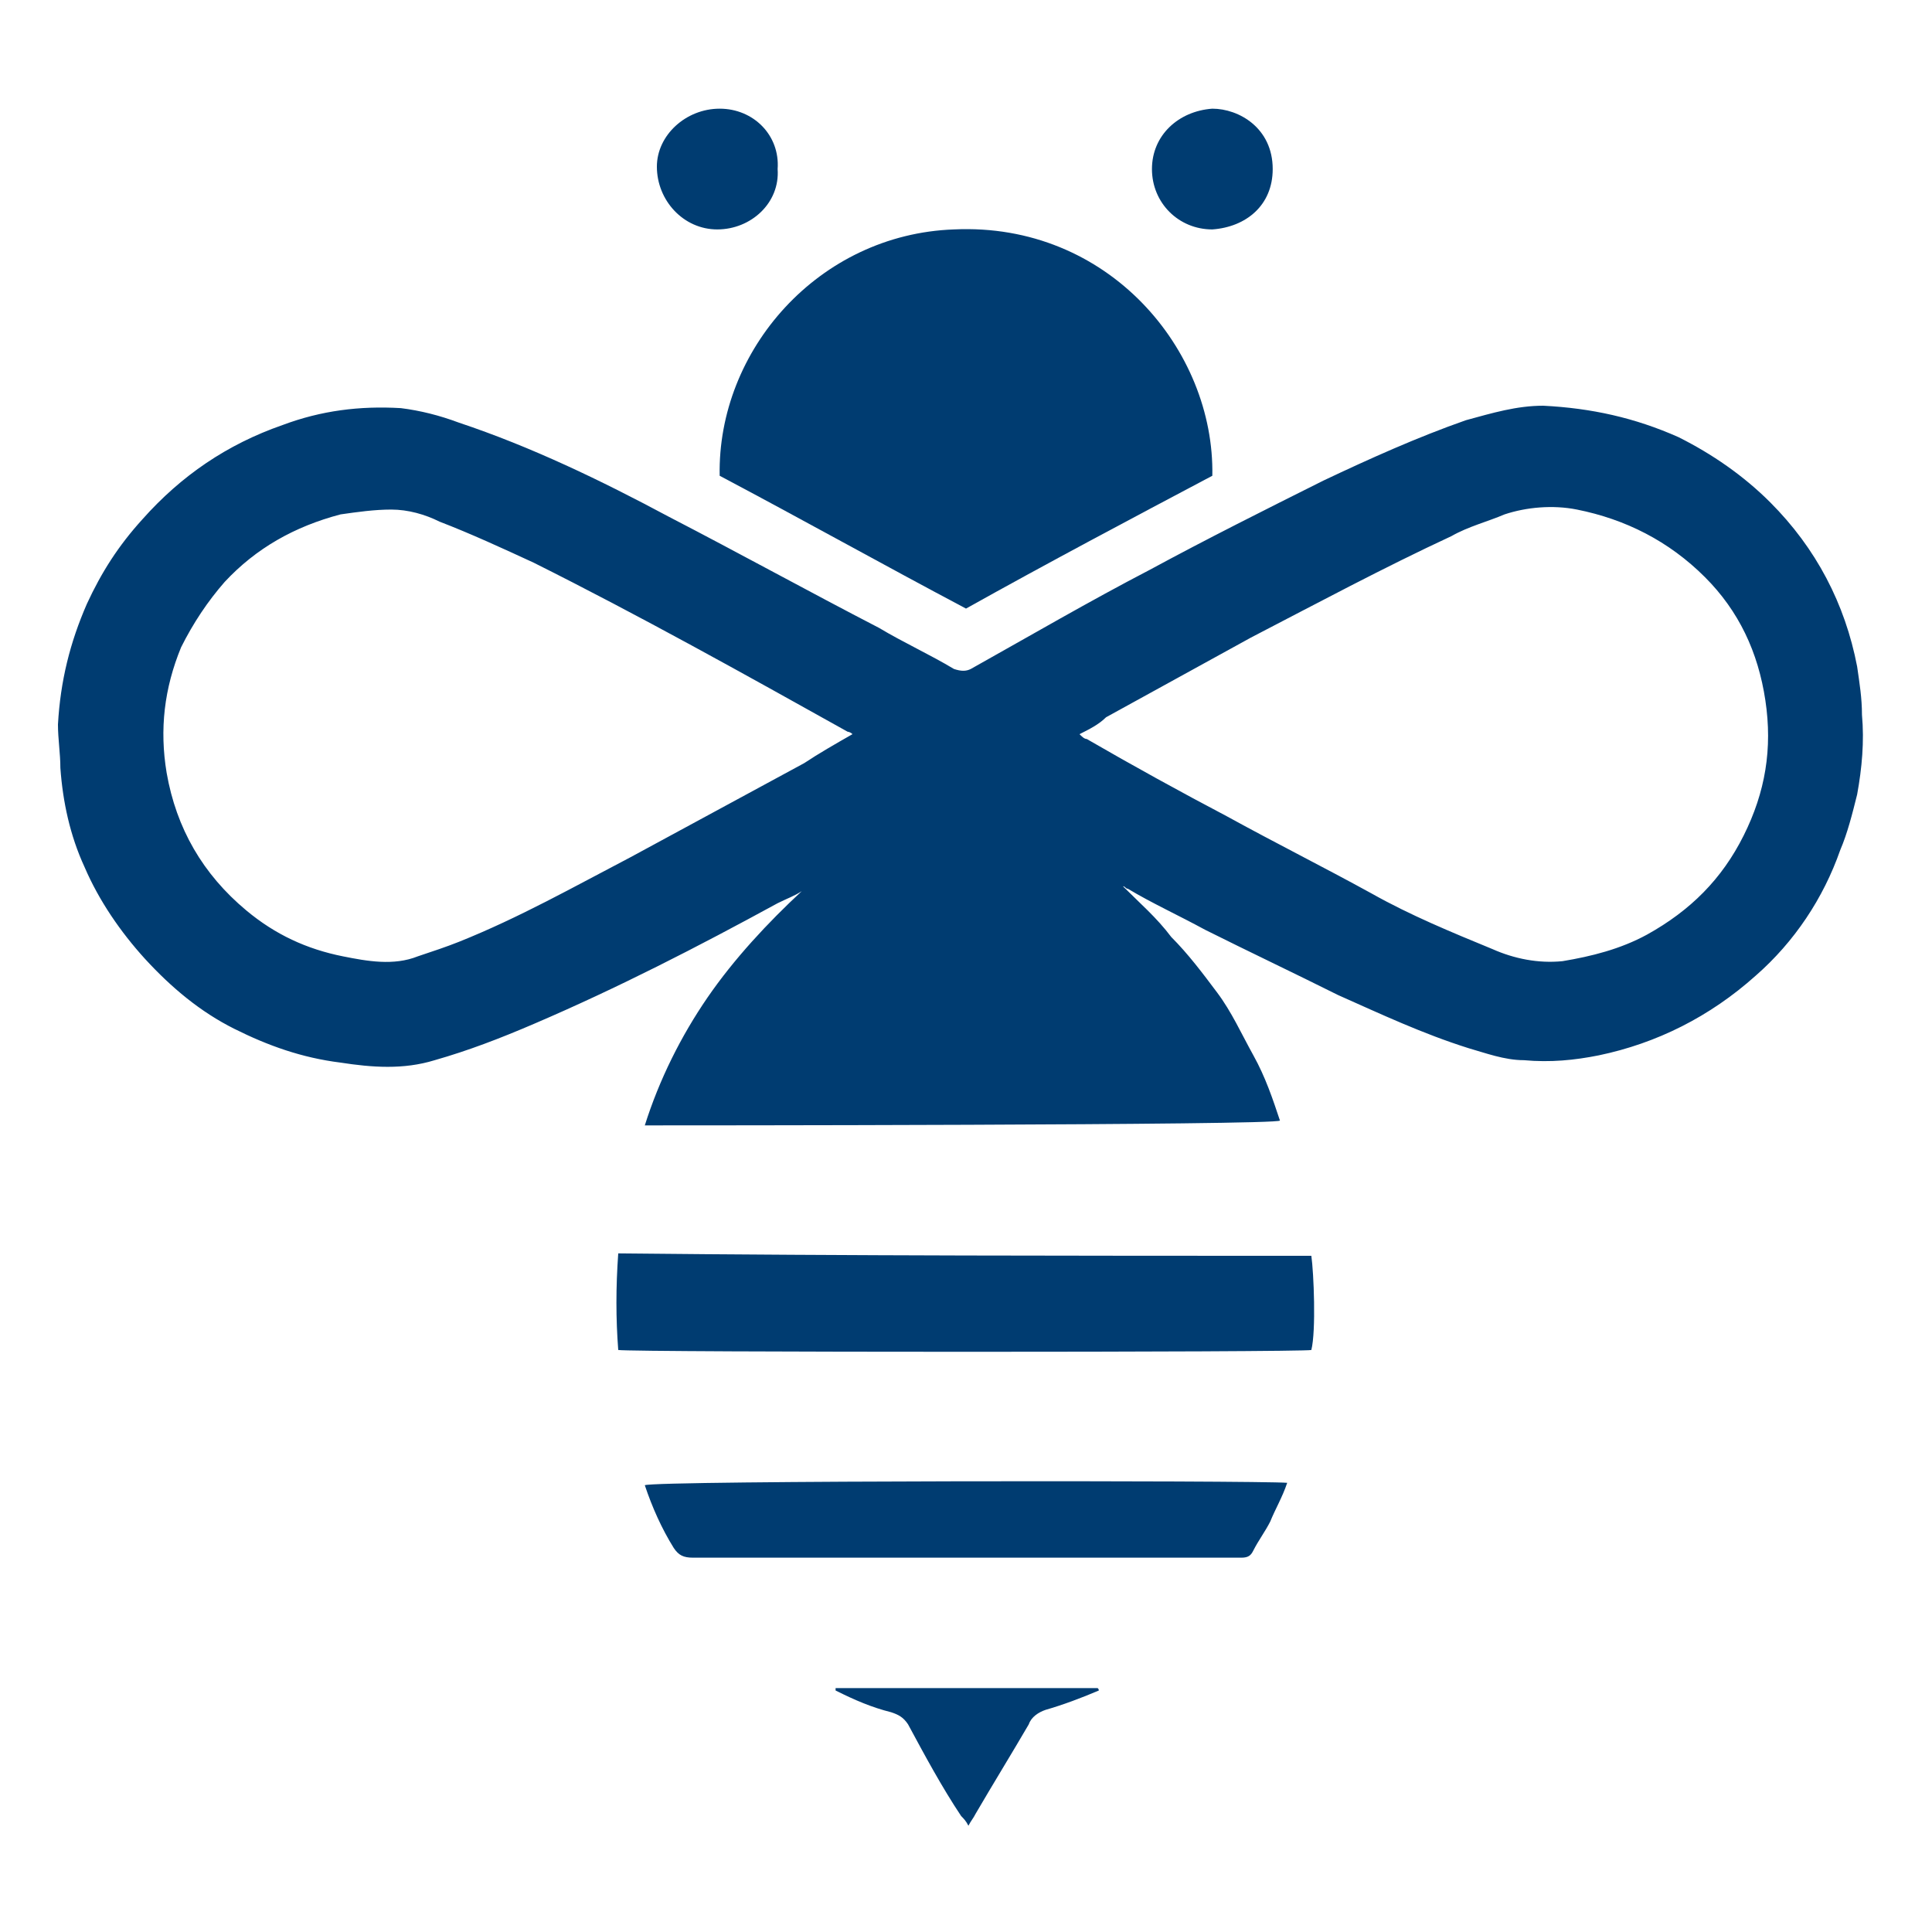 <?xml version="1.0" encoding="utf-8"?>
<!-- Generator: Adobe Illustrator 26.3.1, SVG Export Plug-In . SVG Version: 6.00 Build 0)  -->
<svg version="1.1" id="Layer_1" xmlns="http://www.w3.org/2000/svg" xmlns:xlink="http://www.w3.org/1999/xlink" x="0px" y="0px"
	 viewBox="0 0 80 80" style="enable-background:new 0 0 80 80;" xml:space="preserve">
<style type="text/css">
	.st0{fill:#FFFFFF;}
	.st1{fill:#003C71;}
</style>
<g>
	<path class="st1" d="M26.7,46.6c0.6-1.9,1.5-3.7,2.6-5.3c1.1-1.6,2.5-3.1,3.9-4.4c-0.3,0.2-0.6,0.3-1,0.5c-3.3,1.8-6.6,3.5-10.1,5
		c-1.4,0.6-2.7,1.1-4.1,1.5c-1.3,0.4-2.6,0.3-3.9,0.1c-1.6-0.2-3-0.7-4.4-1.4c-1.4-0.7-2.6-1.7-3.7-2.9c-1-1.1-1.9-2.4-2.5-3.8
		c-0.6-1.3-0.9-2.7-1-4.1c0-0.6-0.1-1.2-0.1-1.8c0.1-1.8,0.5-3.4,1.2-5c0.6-1.3,1.3-2.4,2.3-3.5c1.6-1.8,3.5-3.1,5.8-3.9
		c1.6-0.6,3.2-0.8,4.9-0.7c0.8,0.1,1.6,0.3,2.4,0.6c3,1,5.9,2.4,8.7,3.9c2.9,1.5,5.8,3.1,8.7,4.6c1,0.6,2.1,1.1,3.1,1.7
		c0.3,0.1,0.5,0.1,0.7,0c2.5-1.4,4.9-2.8,7.4-4.1c2.4-1.3,4.8-2.5,7.2-3.7c1.9-0.9,3.9-1.8,5.9-2.5c1.1-0.3,2.1-0.6,3.2-0.6
		c2,0.1,3.8,0.5,5.6,1.3c1.4,0.7,2.7,1.6,3.8,2.7c1.9,1.9,3.1,4.2,3.6,6.8c0.1,0.7,0.2,1.3,0.2,2c0.1,1.1,0,2.2-0.2,3.3
		c-0.2,0.8-0.4,1.6-0.7,2.3c-0.7,2-1.9,3.8-3.5,5.2c-1.9,1.7-4.1,2.8-6.5,3.3c-1,0.2-2,0.3-3.1,0.2c-0.8,0-1.6-0.3-2.3-0.5
		c-1.9-0.6-3.6-1.4-5.4-2.2c-1.8-0.9-3.7-1.8-5.5-2.7c-1.1-0.6-2.2-1.1-3.2-1.7c-0.1,0-0.1-0.1-0.2-0.1c0.7,0.7,1.4,1.3,2,2.1
		c0.7,0.7,1.3,1.5,1.9,2.3c0.6,0.8,1,1.7,1.5,2.6c0.5,0.9,0.8,1.8,1.1,2.7C52.9,46.6,27.5,46.6,26.7,46.6z M44.7,30.4
		c0.1,0.1,0.2,0.2,0.3,0.2c1.9,1.1,3.9,2.2,5.8,3.2c2,1.1,4,2.1,6,3.2c1.6,0.9,3.3,1.6,5,2.3c0.9,0.4,1.9,0.6,2.9,0.5
		c1.2-0.2,2.4-0.5,3.5-1.1c1.8-1,3.1-2.3,4-4.1c0.9-1.8,1.2-3.6,0.9-5.6c-0.3-2-1.1-3.7-2.5-5.1c-1.5-1.5-3.3-2.4-5.3-2.8
		c-1-0.2-2.1-0.1-3,0.2c-0.7,0.3-1.5,0.5-2.2,0.9c-2.8,1.3-5.6,2.8-8.3,4.2c-2,1.1-4,2.2-6,3.3C45.5,30,45.1,30.2,44.7,30.4z
		 M35.3,30.4c-0.1-0.1-0.2-0.1-0.2-0.1c-4.3-2.4-8.6-4.8-13-7c-1.3-0.6-2.6-1.2-3.9-1.7c-0.6-0.3-1.3-0.5-2-0.5
		c-0.7,0-1.4,0.1-2.1,0.2c-1.9,0.5-3.5,1.4-4.8,2.8c-0.7,0.8-1.3,1.7-1.8,2.7c-0.7,1.7-0.9,3.4-0.6,5.2c0.4,2.3,1.5,4.2,3.3,5.7
		c1.2,1,2.5,1.6,4,1.9c1,0.2,2.1,0.4,3.1,0c0.6-0.2,1.2-0.4,1.7-0.6c2.5-1,4.8-2.3,7.1-3.5c2.4-1.3,4.8-2.6,7.2-3.9
		C33.9,31.2,34.6,30.8,35.3,30.4z"/>
	<path class="st1" d="M50.2,19.7c-3.4,1.8-6.8,3.6-10.2,5.5c-3.4-1.8-6.8-3.7-10.2-5.5c-0.1-5.2,4.1-10,9.7-10.2
		C45.9,9.2,50.3,14.5,50.2,19.7z"/>
	<path class="st1" d="M54.3,52c0.1,0.7,0.2,3.1,0,3.9c-0.3,0.1-28.1,0.1-28.7,0c-0.1-1.3-0.1-2.6,0-4C35.2,52,44.7,52,54.3,52z"/>
	<path class="st1" d="M53.3,61.4c-0.2,0.6-0.5,1.1-0.7,1.6c-0.2,0.4-0.5,0.8-0.7,1.2c-0.1,0.2-0.2,0.3-0.5,0.3c-0.1,0-0.1,0-0.2,0
		c-7.5,0-15,0-22.5,0c-0.4,0-0.6-0.1-0.8-0.4c-0.5-0.8-0.9-1.7-1.2-2.6C27.1,61.3,52.1,61.3,53.3,61.4z"/>
	<path class="st1" d="M45.5,70c-0.7,0.3-1.5,0.6-2.2,0.8c-0.3,0.1-0.6,0.3-0.7,0.6c-0.7,1.2-1.5,2.5-2.2,3.7
		c-0.1,0.2-0.2,0.3-0.3,0.5c-0.1-0.2-0.2-0.3-0.3-0.4c-0.8-1.2-1.5-2.5-2.2-3.8c-0.2-0.3-0.4-0.4-0.7-0.5c-0.8-0.2-1.5-0.5-2.3-0.9
		c0,0,0,0,0-0.1c0,0,0,0,0,0c3.6,0,7.2,0,10.9,0C45.4,69.9,45.5,69.9,45.5,70z"/>
	<path class="st1" d="M29.7,9.5c-1.4,0-2.5-1.2-2.5-2.6c0-1.3,1.2-2.4,2.6-2.4c1.4,0,2.5,1.1,2.4,2.5C32.3,8.4,31.1,9.5,29.7,9.5z"
		/>
	<path class="st1" d="M50.2,9.5c-1.4,0-2.5-1.1-2.5-2.5c0-1.4,1.1-2.4,2.5-2.5c1.1,0,2.5,0.8,2.5,2.5C52.7,8.5,51.6,9.4,50.2,9.5z"
		/>
</g>
</svg>
